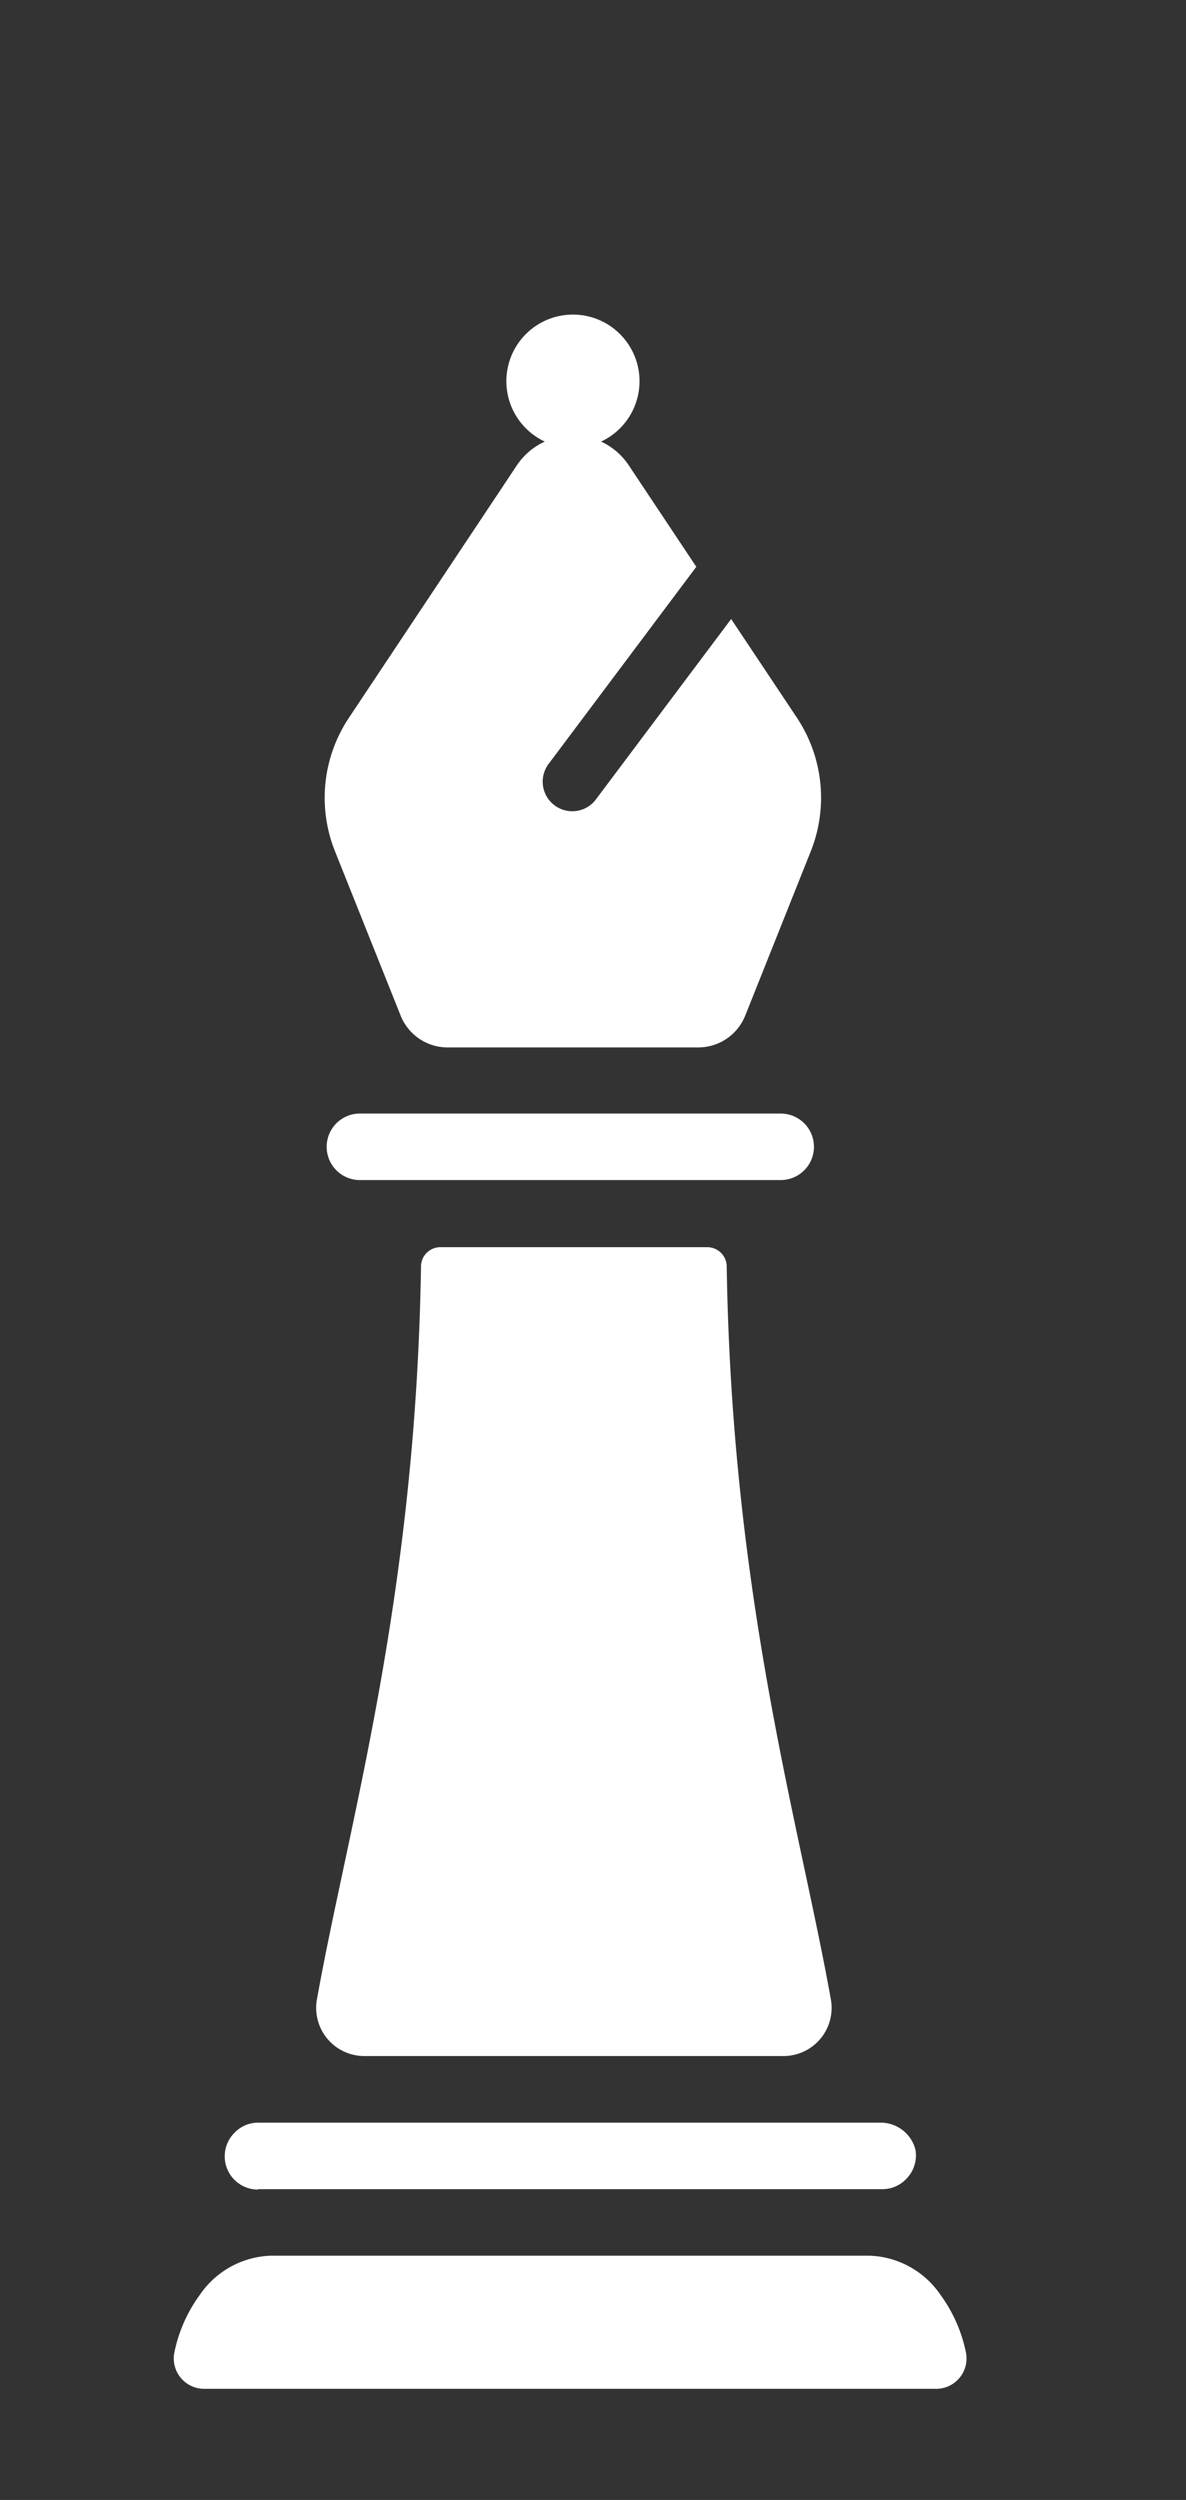 <svg id="Optimal-icon" data-name="Layer 1" xmlns="http://www.w3.org/2000/svg" viewBox="0 0 117.05 246.55"><rect x="0" y="0" width="117.05" height="246.55" fill="#333333" stroke="none"/><defs><style>.cls-1{fill:#fff;}.optimal-head{fill:#fff;}</style></defs><path class="cls-1" d="M36,202.77h41.3A4.75,4.75,0,0,0,82,197.18c-3.12-17.4-9.77-39.45-10.28-72.34A1.92,1.92,0,0,0,69.75,123H43.47a1.91,1.91,0,0,0-1.92,1.89c-.51,32.89-7.16,54.94-10.28,72.34A4.75,4.75,0,0,0,36,202.77Z"/><path class="cls-1" d="M95.35,232.1a14.55,14.55,0,0,0-2.54-5.79,8.82,8.82,0,0,0-7-3.85H26.73a8.84,8.84,0,0,0-7,3.85,14.55,14.55,0,0,0-2.54,5.79,3,3,0,0,0,2.92,3.49H92.43A3,3,0,0,0,95.35,232.1Z"/><path class="cls-1" d="M35.52,116.38H77.05a3.28,3.28,0,0,0,0-6.56H35.52a3.28,3.28,0,0,0,0,6.56Z"/><path class="cls-1" d="M25.46,215.9H87.11a3.23,3.23,0,0,0,2.32-1,3.29,3.29,0,0,0,.92-2.88A3.54,3.54,0,0,0,87,209.34H25.46a3.23,3.23,0,0,0-2.32,1,3.28,3.28,0,0,0,2.32,5.6Z"/><path class="optimal-head" d="M78.64,70.77l-6.48-9.72L58.88,78.75a2.92,2.92,0,1,1-4.67-3.5L68.72,55.9l-6.66-10a6.61,6.61,0,0,0-2.74-2.35,6.57,6.57,0,1,0-5.55,0A6.58,6.58,0,0,0,51,45.91L34.45,70.77A14.2,14.2,0,0,0,33.08,84l6.46,16.16a5,5,0,0,0,4.62,3.14H68.93a5,5,0,0,0,4.62-3.14L80,84A14.25,14.25,0,0,0,78.64,70.77Z"/></svg>